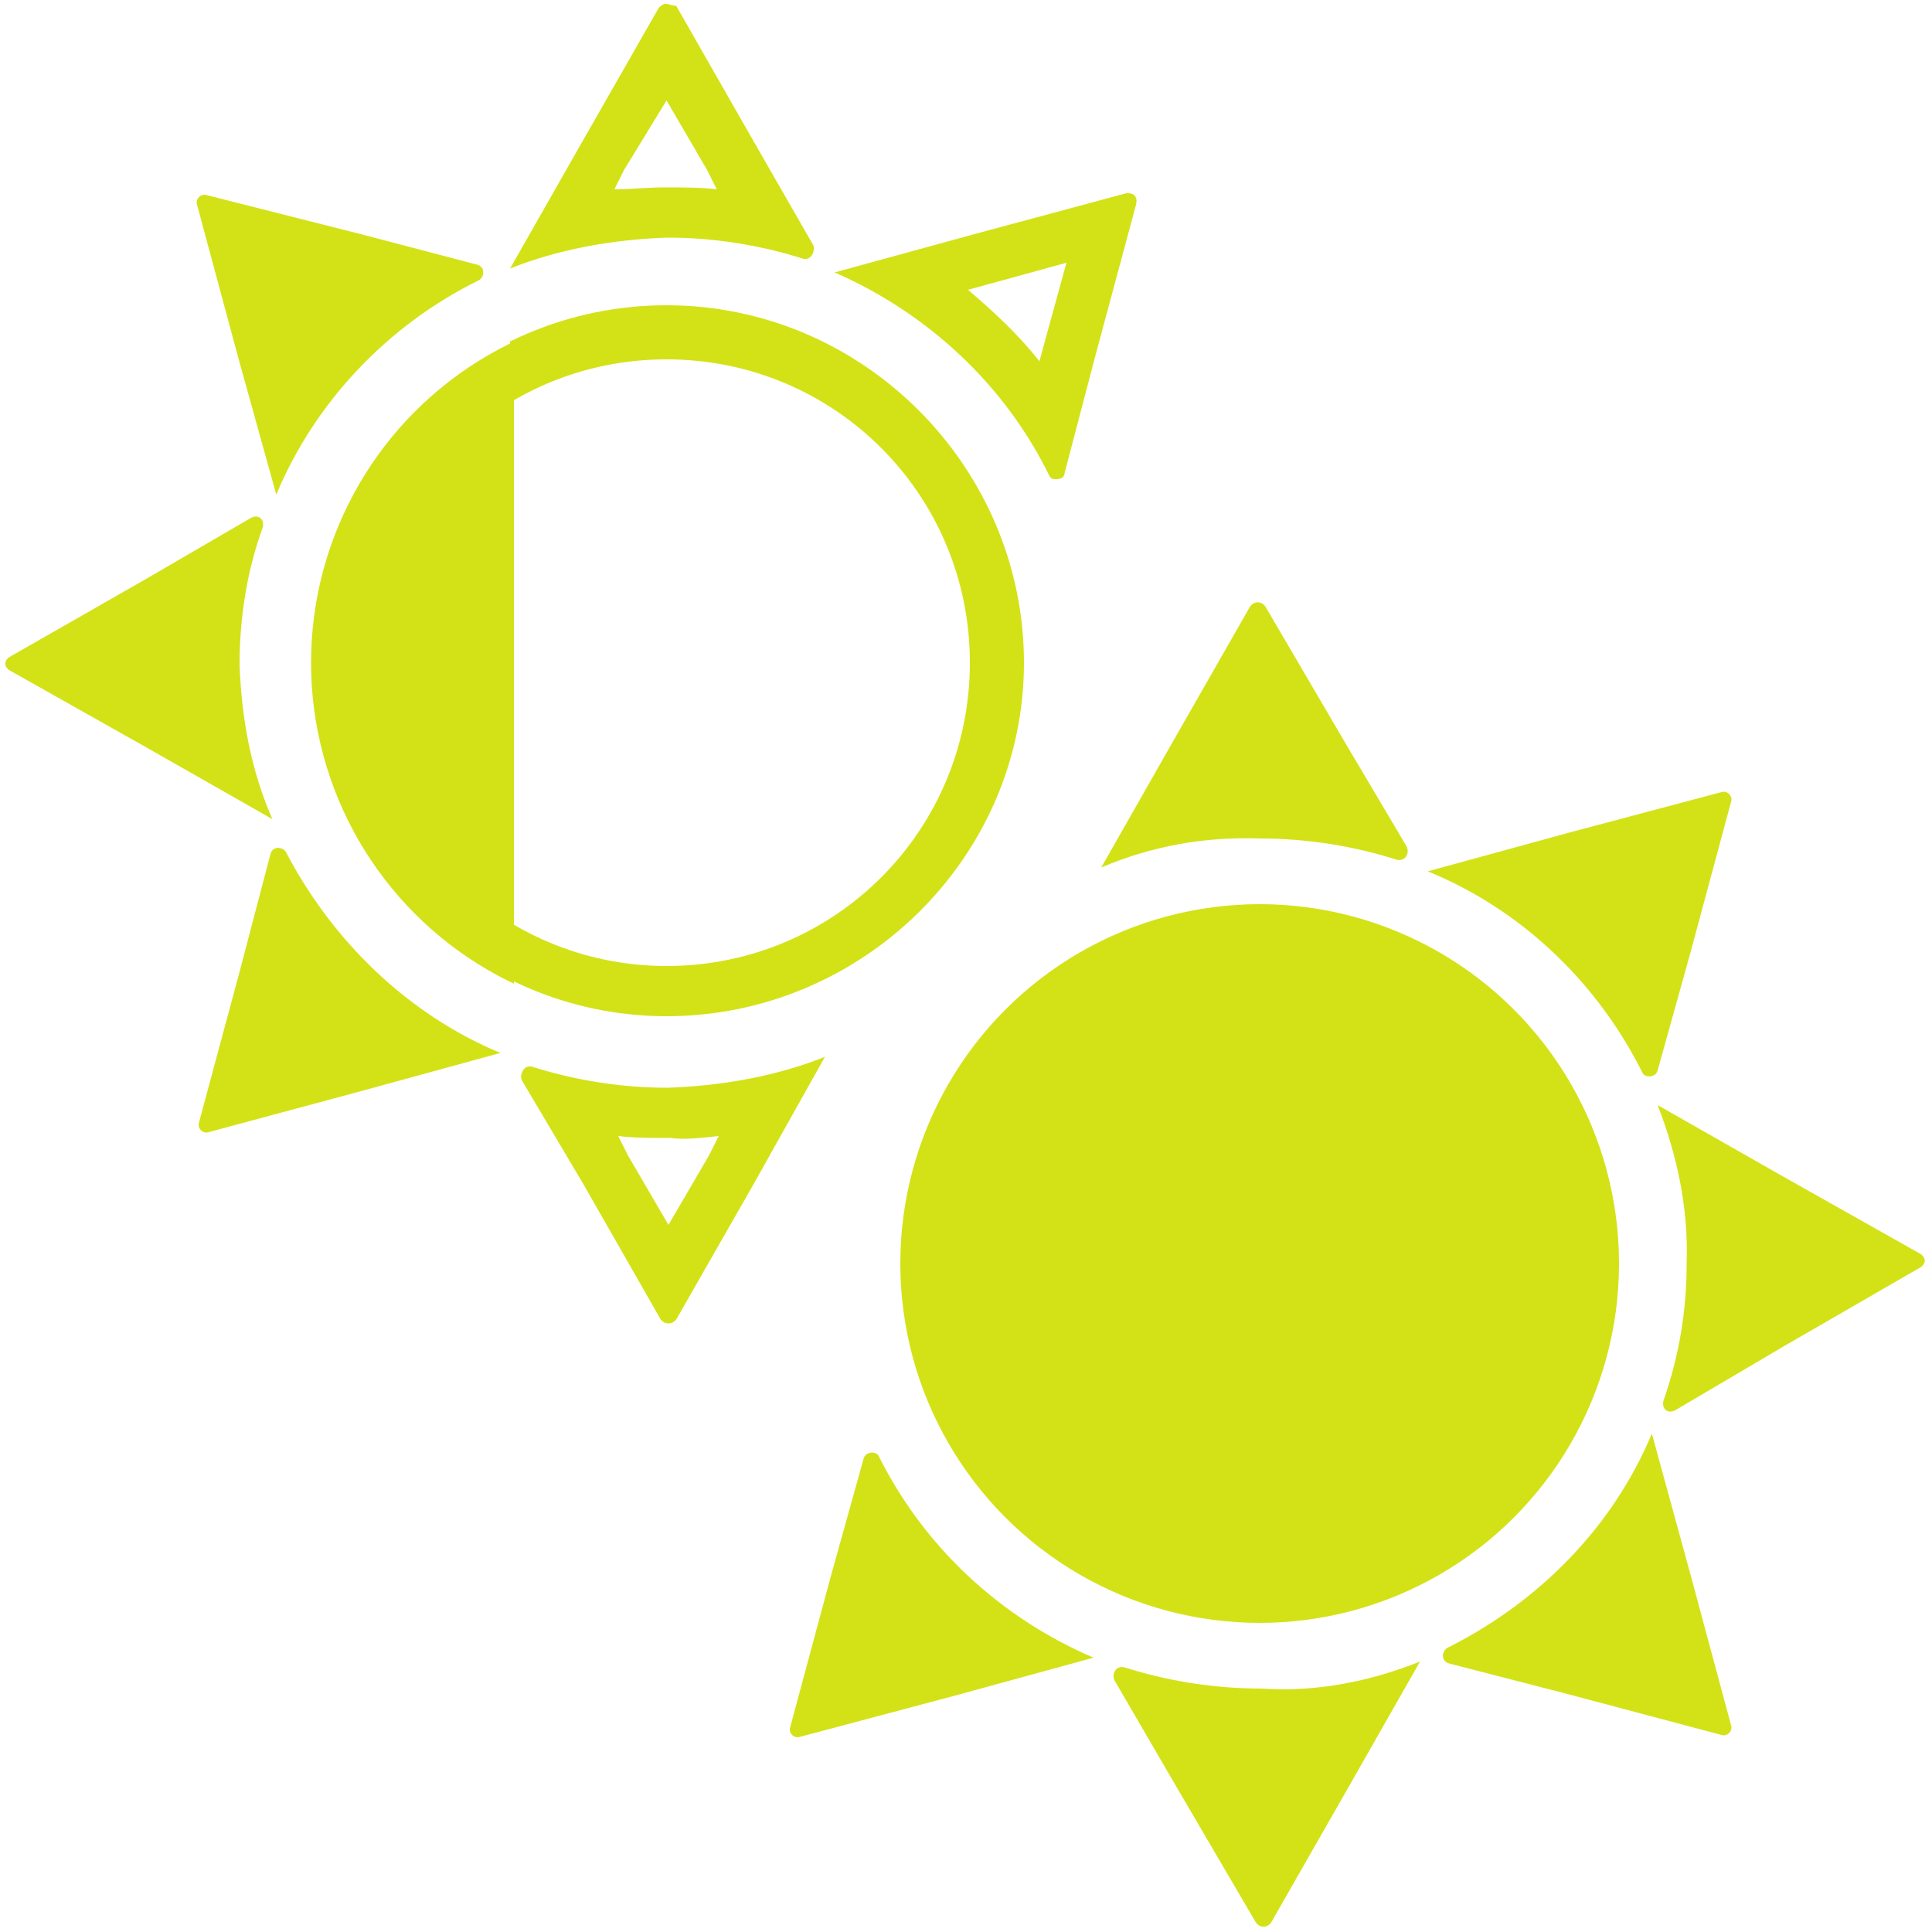 <?xml version="1.0" encoding="utf-8"?>
<!-- Generator: Adobe Illustrator 21.1.0, SVG Export Plug-In . SVG Version: 6.00 Build 0)  -->
<!DOCTYPE svg PUBLIC "-//W3C//DTD SVG 1.1//EN" "http://www.w3.org/Graphics/SVG/1.1/DTD/svg11.dtd">
<svg version="1.1" id="Layer_1" xmlns="http://www.w3.org/2000/svg" xmlns:xlink="http://www.w3.org/1999/xlink" x="0px" y="0px"
	 viewBox="0 0 100 100" style="enable-background:new 0 0 100 100;" xml:space="preserve">
<style type="text/css">
	.st0{fill:#D3E217;}
	.st1{fill:none;}
	.st2{clip-path:url(#SVGID_2_);fill:#D3E217;}
	.st3{clip-path:url(#SVGID_4_);}
</style>
<g>
	<g>
		<path class="st0" d="M56.6,85.8l-7.3,2l-7.9,2.1c-0.3,0.1-0.6-0.2-0.5-0.5l2.1-7.8l1.7-6.1c0.1-0.4,0.7-0.4,0.8-0.1
			C47.8,80,51.7,83.7,56.6,85.8z"/>
	</g>
	<g>
		<path class="st0" d="M57,44.9l3.7-6.5l4-7c0.2-0.3,0.6-0.3,0.8,0l4.1,7l3.2,5.4c0.2,0.4-0.1,0.8-0.5,0.7c-2.2-0.7-4.6-1.1-7.1-1.1
			C62.3,43.3,59.6,43.8,57,44.9z"/>
	</g>
	<g>
		<path class="st0" d="M73.5,86l-3.7,6.5l-4,7c-0.2,0.3-0.6,0.3-0.8,0l-4.1-7L57.7,87c-0.2-0.4,0.1-0.8,0.5-0.7
			c2.2,0.7,4.6,1.1,7.1,1.1C68.2,87.6,71,87,73.5,86z"/>
	</g>
	<g>
		<path class="st0" d="M73.9,45.1l7.3-2l7.9-2.1c0.3-0.1,0.6,0.2,0.5,0.5l-2.1,7.8l-1.7,6.1c-0.1,0.4-0.7,0.4-0.8,0.1
			C82.7,50.9,78.8,47.1,73.9,45.1z"/>
	</g>
	<g>
		<path class="st0" d="M85.8,57.2l6.5,3.7l7.1,4c0.3,0.2,0.3,0.5,0,0.7l-7.1,4.1L86.7,73c-0.4,0.2-0.7-0.1-0.6-0.5
			c0.8-2.3,1.2-4.6,1.2-7.1C87.4,62.5,86.8,59.8,85.8,57.2z"/>
	</g>
	<g>
		<path class="st0" d="M85.5,74.2l2,7.3l2.1,7.8c0.1,0.3-0.2,0.6-0.5,0.5l-7.9-2.1L75,86.1c-0.4-0.1-0.4-0.6-0.1-0.8
			C79.7,82.9,83.5,79,85.5,74.2z"/>
	</g>
	<g>
		<ellipse class="st0" cx="65.2" cy="65.4" rx="18.6" ry="18.6"/>
	</g>
</g>
<g>
	<path class="st0" d="M34.5,5.2l2.1,3.6l0.5,1c-0.8-0.1-1.7-0.1-2.6-0.1h-0.1c-0.9,0-1.8,0.1-2.6,0.1l0.5-1L34.5,5.2 M34.5,0.2
		c-0.2,0-0.3,0.1-0.4,0.2l-4,7l-3.7,6.5c2.5-1,5.3-1.5,8.1-1.6h0.1c2.4,0,4.8,0.4,7,1.1c0.1,0,0.1,0,0.1,0c0.3,0,0.5-0.4,0.4-0.7
		l-3.1-5.4l-4-7C34.8,0.3,34.6,0.2,34.5,0.2L34.5,0.2z"/>
	<path class="st0" d="M37.2,58.8l-0.5,1l-2.1,3.6l-2.1-3.6l-0.5-1c0.8,0.1,1.7,0.1,2.6,0.1h0.1C35.4,59,36.3,58.9,37.2,58.8
		 M42.7,54.7c-2.5,1-5.3,1.5-8.1,1.6h-0.1c-2.4,0-4.8-0.4-7-1.1c-0.1,0-0.1,0-0.1,0c-0.3,0-0.5,0.4-0.4,0.7l3.2,5.4l4,7
		c0.1,0.1,0.2,0.2,0.4,0.2c0.2,0,0.3-0.1,0.4-0.2l4-7L42.7,54.7L42.7,54.7z"/>
	<path class="st0" d="M25.9,54.5l-7.3,2l-7.8,2.1c-0.3,0.1-0.6-0.2-0.5-0.5l2.1-7.8l1.6-6.1c0.1-0.4,0.6-0.4,0.8-0.1
		C17.2,48.7,21.1,52.5,25.9,54.5"/>
	<path class="st0" d="M14.1,42.4l-6.5-3.7l-7.1-4c-0.3-0.2-0.3-0.5,0-0.7l7-4l5.5-3.2c0.4-0.2,0.7,0.1,0.6,0.5
		c-0.8,2.2-1.2,4.6-1.2,7.1C12.5,37.2,13,39.9,14.1,42.4"/>
	<path class="st0" d="M14.3,25.6l-2-7.2l-2.1-7.8c-0.1-0.3,0.2-0.6,0.5-0.5l7.9,2l6.1,1.6c0.4,0.1,0.4,0.6,0.1,0.8
		C20.1,16.8,16.3,20.8,14.3,25.6"/>
	<polyline class="st1" points="70.6,83.5 70.6,-4.5 34.4,-4.5 	"/>
	<g>
		<g>
			<defs>
				<rect id="SVGID_1_" x="26.4" y="-1.8" width="47.4" height="74.8"/>
			</defs>
			<clipPath id="SVGID_2_">
				<use xlink:href="#SVGID_1_"  style="overflow:visible;"/>
			</clipPath>
			<path class="st2" d="M34.5,18.6c8.7,0,15.7,7,15.7,15.7S43.2,50,34.5,50s-15.7-7.1-15.7-15.7C18.8,25.6,25.8,18.6,34.5,18.6
				 M34.5,15.8c-10.2,0-18.4,8.3-18.4,18.4s8.3,18.4,18.4,18.4S53,44.4,53,34.3S44.7,15.8,34.5,15.8L34.5,15.8z"/>
		</g>
	</g>
	<g>
		<g>
			<defs>
				<rect id="SVGID_3_" x="2.8" y="-1.7" width="23.8" height="74.8"/>
			</defs>
			<clipPath id="SVGID_4_">
				<use xlink:href="#SVGID_3_"  style="overflow:visible;"/>
			</clipPath>
			<g class="st3">
				<ellipse class="st0" cx="34.5" cy="34.3" rx="18.4" ry="18.4"/>
			</g>
		</g>
	</g>
</g>
<path class="st0" d="M55.2,13.6l-1.1,4l-0.3,1.1c-1.1-1.4-2.4-2.6-3.7-3.7l1.1-0.3L55.2,13.6 M58.4,10c-0.1,0-0.1,0-0.1,0l-7.8,2.1
	l-7.3,2c4.8,2.1,8.8,5.8,11.1,10.5c0.1,0.2,0.2,0.2,0.4,0.2c0.2,0,0.4-0.1,0.4-0.3l1.6-6.1l2.1-7.8C58.9,10.2,58.7,10,58.4,10
	L58.4,10z"/>
</svg>
